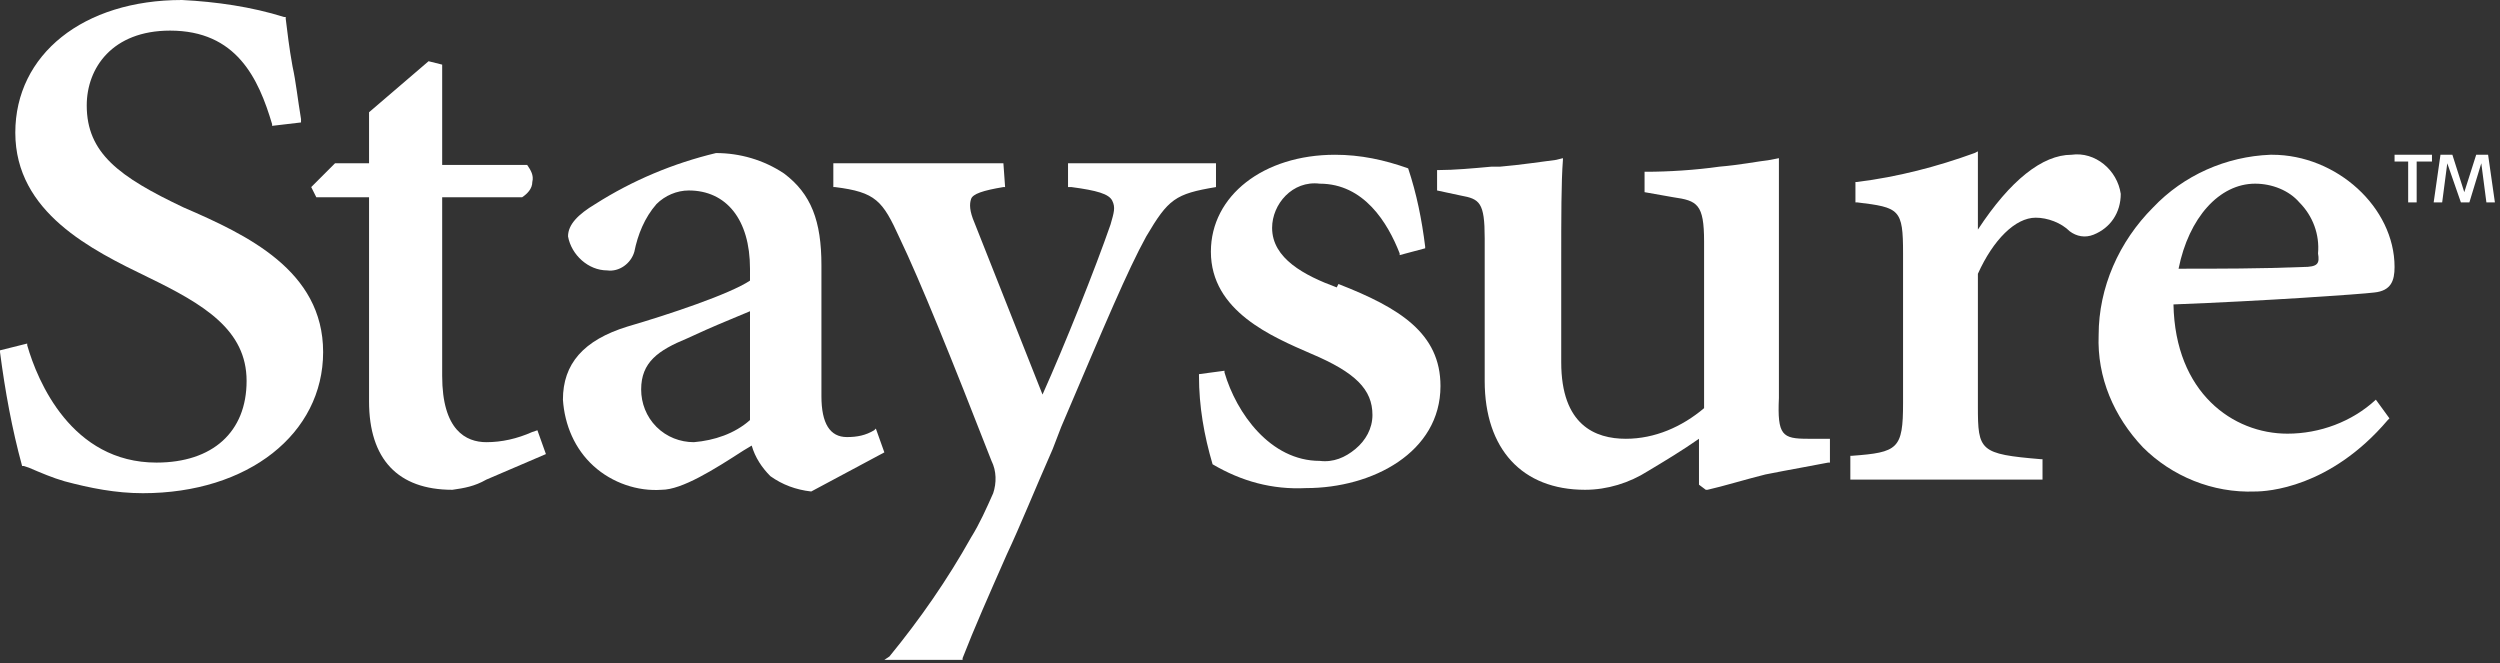 <?xml version="1.0" encoding="UTF-8"?>
<!-- Generator: Adobe Illustrator 27.8.0, SVG Export Plug-In . SVG Version: 6.00 Build 0)  -->
<svg xmlns="http://www.w3.org/2000/svg" xmlns:xlink="http://www.w3.org/1999/xlink" version="1.1" id="Layer_1" x="0px" y="0px" viewBox="0 0 147 39" style="enable-background:new 0 0 147 39;" xml:space="preserve">
<rect x="0" y="0" width="147" height="39" fill="#333333" stroke="none"/>
<style type="text/css">
	.st0{fill:#FFFFFF;}
</style>
<g id="Page-1">
	<g id="staysure-logo-strapline">
		<path id="Path" class="st0" d="M10.8,12.2C7,10.4,5.1,9,5.1,6.2c0-2.2,1.5-4.4,4.9-4.4c3.9,0,5.2,2.8,6,5.5v0.1l1.7-0.2V7    c-0.2-1.2-0.3-2.2-0.5-3.1c-0.2-1.1-0.3-2-0.4-2.8V1h-0.1c-1.9-0.6-4-0.9-6-1C4.9,0,0.9,3.2,0.9,7.8c0,4.7,4.5,6.9,7.8,8.5    s5.8,3.1,5.8,6.1s-2,4.8-5.3,4.8c-5,0-7-4.8-7.6-6.9v-0.1L0,20.6v0.1c0.3,2.3,0.7,4.5,1.3,6.7v0h0.1l0.3,0.1    c0.7,0.3,1.4,0.6,2.1,0.8c1.5,0.4,3,0.7,4.6,0.7c6.2,0,10.6-3.5,10.6-8.3S14.5,13.8,10.8,12.2"></path>
		<path id="Path_00000093896829904873656800000000163230440890410376_" class="st0" d="M31.3,25.4c-0.9,0.4-1.8,0.6-2.7,0.6    c-1.2,0-2.6-0.7-2.6-3.9V11.6h4.7l0,0c0.3-0.2,0.6-0.5,0.6-0.9c0.1-0.4-0.1-0.7-0.3-1l0,0H26V3.8l-0.8-0.2l-3.5,3v3h-2L18.3,11    l0.3,0.6h3.1v12c0,3.4,1.7,5.2,4.9,5.2c0.7-0.1,1.3-0.2,2-0.6l3.5-1.5l-0.5-1.4L31.3,25.4z"></path>
		<path id="Shape" class="st0" d="M40.4,19.9l1.1-0.5c0.9-0.4,1.9-0.8,2.6-1.1v6.4c-0.9,0.8-2.1,1.2-3.3,1.3c-0.8,0-1.6-0.3-2.2-0.9    c-0.6-0.6-0.9-1.4-0.9-2.2C37.7,21.3,38.7,20.6,40.4,19.9 M51.5,25.2l-0.1,0.1c-0.5,0.3-1,0.4-1.6,0.4c-1,0-1.5-0.8-1.5-2.4v-7.7    c0-2.6-0.6-4.2-2.2-5.4c-1.2-0.8-2.6-1.2-4-1.2l0,0c-2.5,0.6-4.9,1.6-7.1,3c-1,0.6-1.6,1.2-1.6,1.9c0.2,1.1,1.2,2,2.3,2    c0.7,0.1,1.4-0.4,1.6-1.1c0.2-1,0.6-2,1.3-2.8c0.5-0.5,1.2-0.8,1.9-0.8c2.2,0,3.6,1.7,3.6,4.6v0.7c-1.2,0.8-4.8,2-7.2,2.7    c-2.6,0.8-3.8,2.2-3.8,4.3c0.1,1.5,0.7,2.9,1.8,3.9c1.1,1,2.6,1.5,4,1.4c1.2,0,3.1-1.2,4.8-2.3l0.5-0.3c0.2,0.7,0.6,1.3,1.1,1.8    c0.7,0.5,1.5,0.8,2.4,0.9l0,0l4.3-2.3L51.5,25.2z"></path>
		<path id="Path_00000053519790819512751320000018342234639368718242_" class="st0" d="M78.6,16.9c-1.9-0.7-3.8-1.7-3.8-3.5    c0-0.7,0.3-1.4,0.8-1.9s1.2-0.8,2-0.7c2.6,0,4,2.3,4.7,4.1V15l1.5-0.4v-0.1c-0.2-1.6-0.5-3.1-1-4.6V9.9l0,0    c-1.4-0.5-2.8-0.8-4.3-0.8c-4.2,0-7.3,2.4-7.3,5.7c0,3.5,3.6,5,5.9,6c2.6,1.1,3.6,2.1,3.6,3.6c0,0.8-0.4,1.5-1,2s-1.3,0.8-2.1,0.7    c-2.9,0-4.9-2.8-5.6-5.2v-0.1L70.5,22v0.1c0,1.8,0.3,3.5,0.8,5.2l0,0c1.7,1,3.5,1.5,5.5,1.4c3.9,0,7.9-2.1,7.9-6    c0-3.1-2.4-4.6-6-6"></path>
		<path id="Path_00000045602279984662735550000000956709481984206776_" class="st0" d="M104.6,23.4V9.3l-0.5,0.1    c-0.8,0.1-1.8,0.3-3,0.4c-1.4,0.2-3,0.3-4.3,0.3h-0.1v1.2l1.7,0.3c1.4,0.2,1.8,0.4,1.8,2.6V24c-1.3,1.1-2.9,1.8-4.6,1.8    c-1.8,0-3.8-0.8-3.8-4.5v-5.8c0-2.8,0-4.8,0.1-6.1V9.3l-0.4,0.1c-0.8,0.1-2.1,0.3-3.3,0.4h-0.5c-1.1,0.1-2.2,0.2-3.1,0.2h-0.1v1.2    l1.4,0.3c1.1,0.2,1.4,0.4,1.4,2.5v8.4c0,4,2.2,6.4,5.9,6.4c1.3,0,2.6-0.4,3.7-1.1c1-0.6,2-1.2,3-1.9l0,0v2.7l0.4,0.3h0.1    c0.9-0.2,2.2-0.6,3.4-0.9c1.5-0.3,2.7-0.5,3.7-0.7h0.1v-1.4h-1.3C104.8,25.8,104.5,25.6,104.6,23.4"></path>
		<path id="Path_00000139290598605181869230000006499218681318647967_" class="st0" d="M124.7,11.4c-0.2-1.4-1.5-2.5-2.9-2.3    c-1.7,0-3.6,1.5-5.5,4.4V8.9L116.1,9c-2.2,0.8-4.5,1.4-6.9,1.7h-0.1v1.2h0.1c2.5,0.3,2.7,0.4,2.7,3v8.8c0,2.7-0.3,2.9-3,3.1h-0.1    v1.4h11.3V27H120c-3.6-0.3-3.7-0.5-3.7-3.1v-7.8c0.9-2,2.2-3.3,3.4-3.3c0.7,0,1.5,0.3,2,0.8c0.4,0.3,0.9,0.4,1.4,0.2    C124.1,13.4,124.7,12.5,124.7,11.4"></path>
		<path id="Shape_00000016074049619096644370000007850974670024819584_" class="st0" d="M135.4,15.7c-2.5,0.1-4.9,0.1-7.3,0.1    c0.6-3,2.4-5,4.5-5c1,0,2,0.4,2.6,1.1c0.8,0.8,1.2,1.9,1.1,3C136.4,15.5,136.3,15.7,135.4,15.7 M139.7,23.5c-1.4,1.3-3.3,2-5.2,2    c-3.2,0-6.6-2.4-6.7-7.6c5.3-0.2,11-0.6,11.8-0.7c1-0.1,1.2-0.7,1.2-1.5c0-3.5-3.4-6.6-7.2-6.6h-0.1c-2.6,0.1-5.1,1.2-6.9,3.1    c-2,2-3.2,4.7-3.2,7.5c-0.1,2.5,0.9,4.8,2.6,6.6c1.7,1.7,4.1,2.7,6.6,2.6c0.7,0,4.4-0.2,7.8-4.2l0.1-0.1l-0.8-1.1L139.7,23.5z"></path>
		<path id="Path_00000100344780584181976490000009212350422621056153_" class="st0" d="M71.5,11V9.6h-8.7V11H63    c1.5,0.2,2.2,0.4,2.4,0.8c0.2,0.4,0.1,0.7-0.1,1.4c-0.9,2.6-2.7,7.1-4,10l-4-10.1c-0.3-0.7-0.3-1.1-0.2-1.4    c0.1-0.3,0.7-0.5,1.9-0.7h0.1L59,9.6H49V11h0.1c2.4,0.3,2.8,0.8,3.8,3c1.2,2.5,3.1,7.2,5.4,13.1c0.3,0.6,0.3,1.3,0.1,1.9    c-0.4,0.9-0.8,1.8-1.3,2.6c-1.4,2.5-3,4.8-4.8,7L52,38.8h4.6v-0.1c0.7-1.8,1.5-3.6,2.6-6.1c0.8-1.7,1.6-3.7,2.7-6.2l0.5-1.3    c2.6-6.1,3.9-9.2,5-11.2C68.7,11.7,69.1,11.4,71.5,11L71.5,11z"></path>
		<path id="Shape_00000113318427405927170490000015489145797477564586_" class="st0" d="M146.2,11.9l-0.3-2.3l-0.7,2.3h-0.5    l-0.8-2.3l-0.3,2.3h-0.5l0.4-2.8h0.7l0.7,2.2l0.7-2.2h0.7l0.4,2.8H146.2z M142.1,9.5v2.4h-0.5V9.5h-0.8V9.1h2.2v0.4H142.1z"></path>
	</g>
</g>
</svg>
